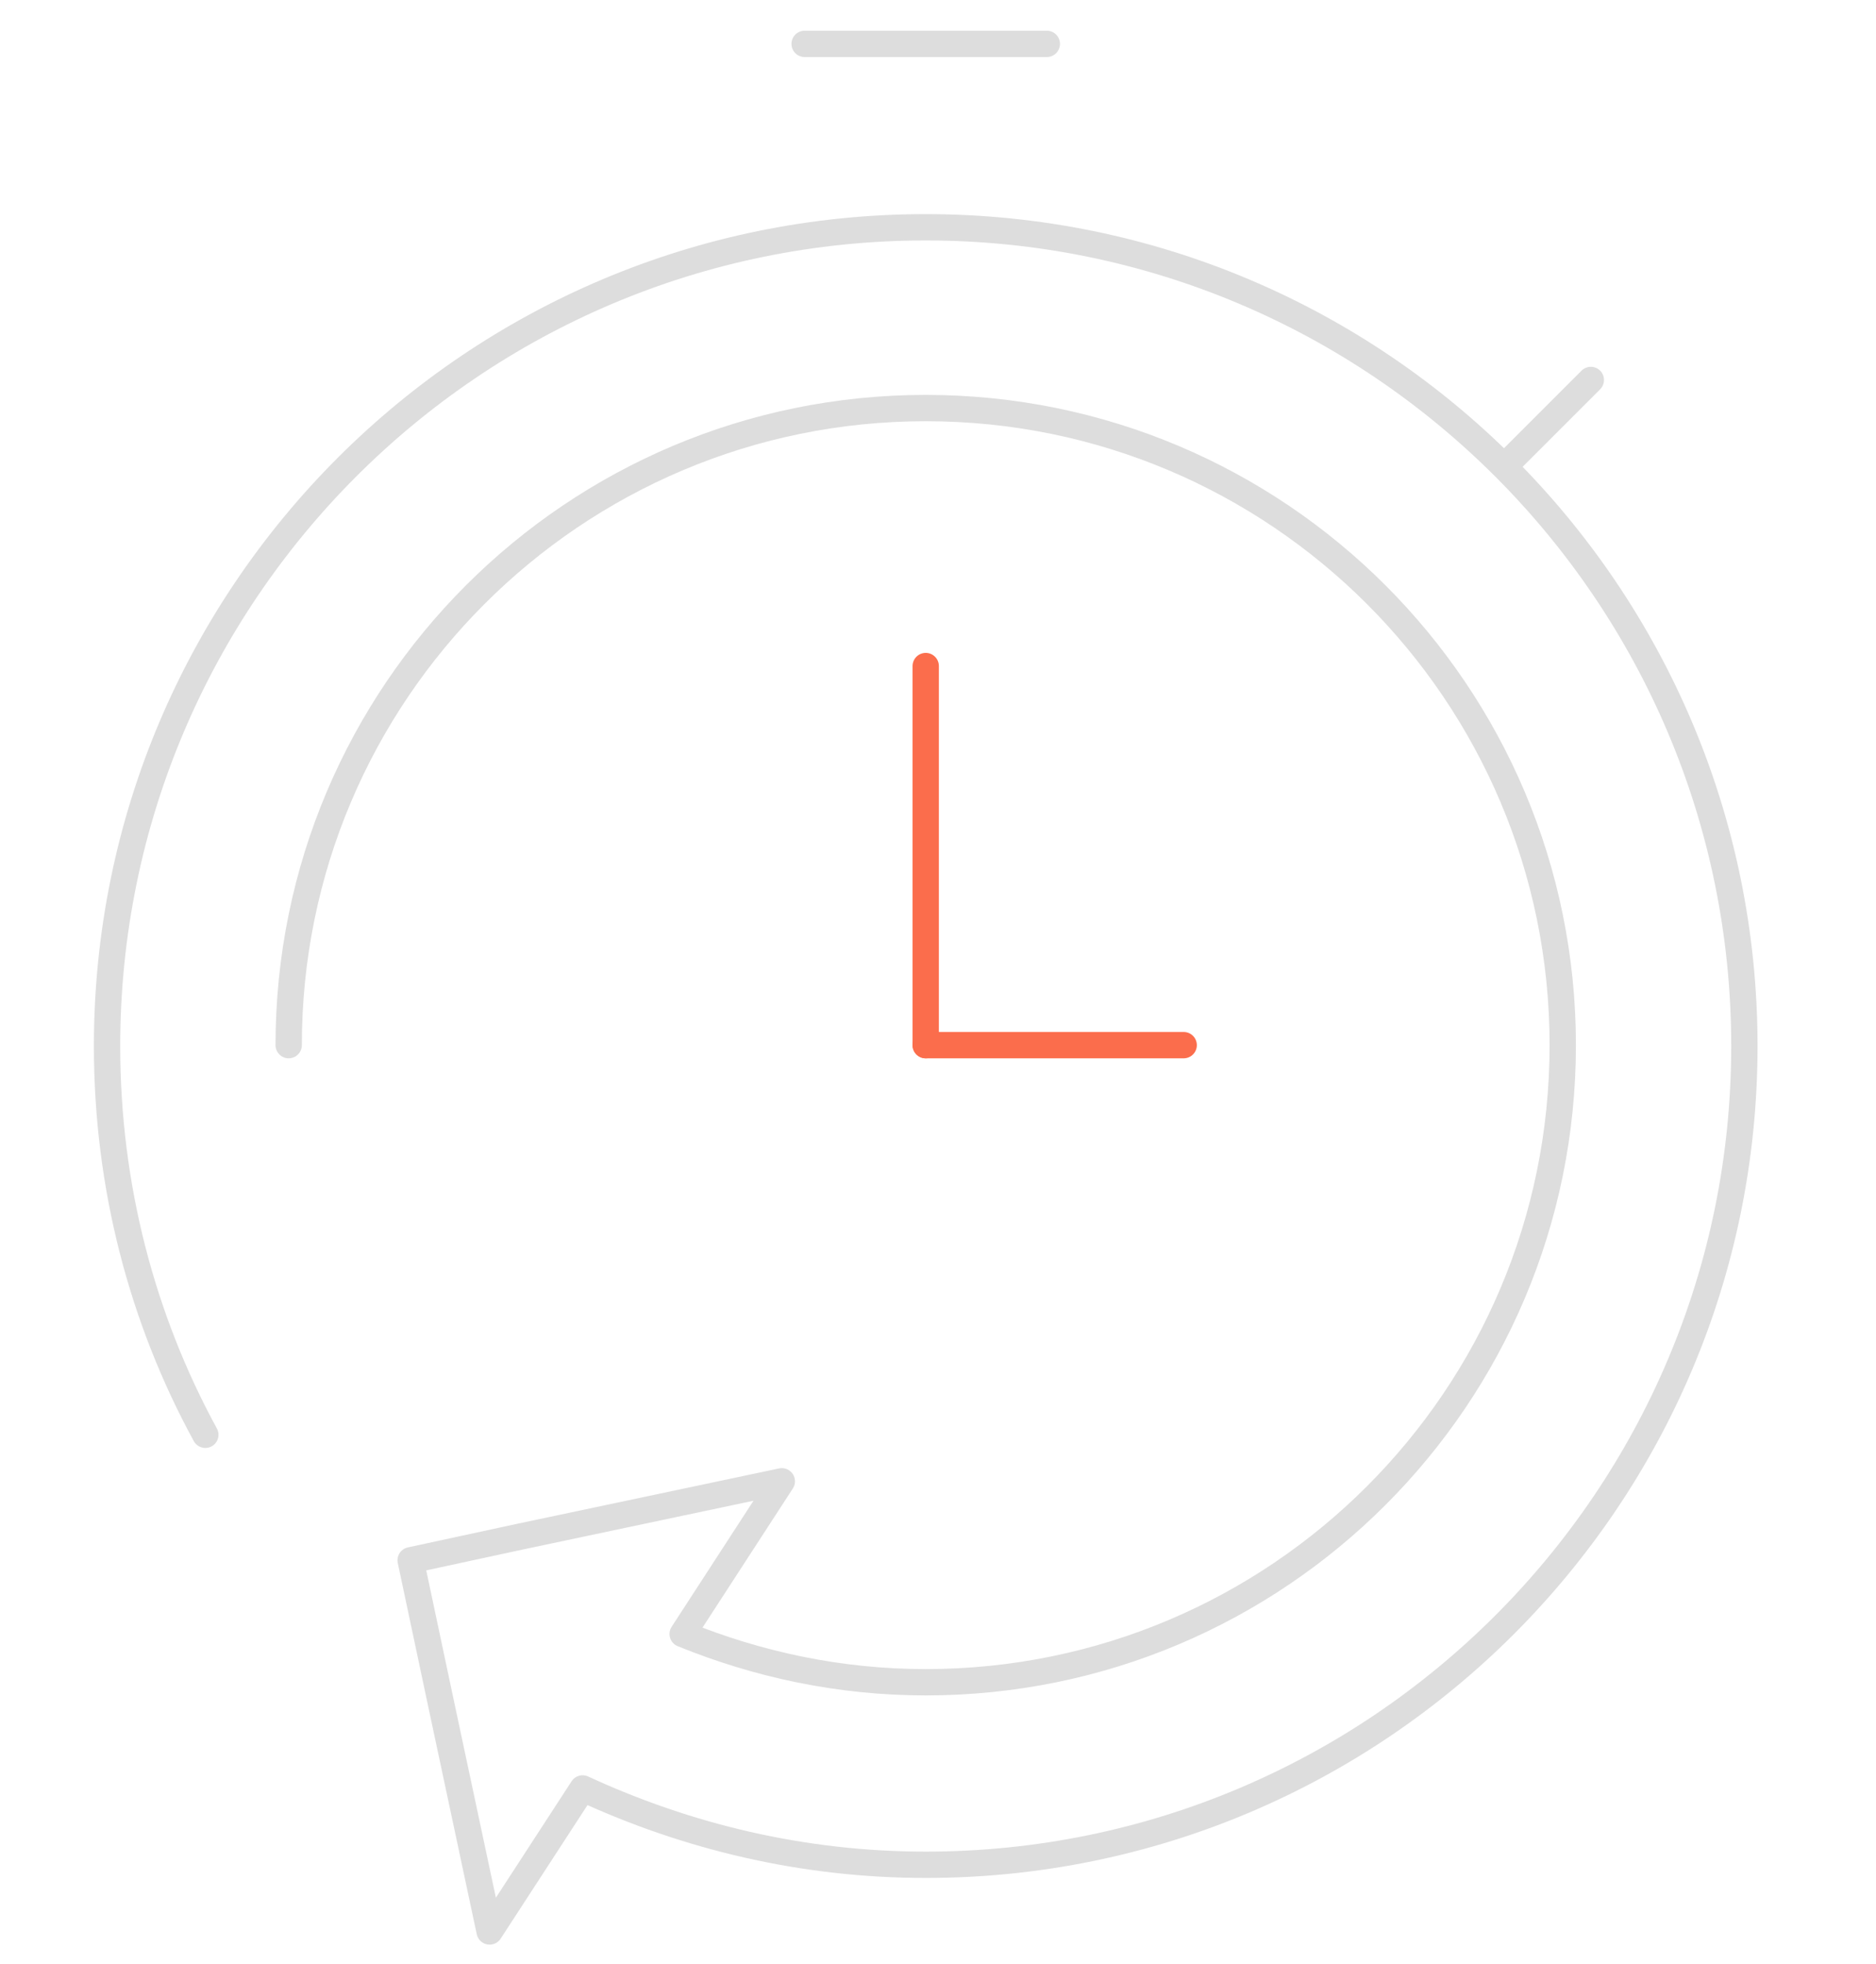 <?xml version="1.0" encoding="utf-8"?>
<!-- Generator: Adobe Illustrator 22.1.0, SVG Export Plug-In . SVG Version: 6.00 Build 0)  -->
<svg version="1.1" id="Layer_1" xmlns="http://www.w3.org/2000/svg" xmlns:xlink="http://www.w3.org/1999/xlink" x="0px" y="0px"
	 viewBox="0 0 213.8 223.8" style="enable-background:new 0 0 213.8 223.8;" xml:space="preserve">
<style type="text/css">
	.st0{fill:none;stroke:#FB6D4C;stroke-width:3;stroke-linecap:round;stroke-linejoin:round;stroke-miterlimit:10;}
	.st1{fill:none;stroke:#DDDDDD;stroke-width:3;stroke-linecap:round;stroke-linejoin:round;stroke-miterlimit:10;}
</style>
<g>
	<line class="st0" x1="105.5" y1="119.1" x2="134.9" y2="119.1"/>
	<line class="st0" x1="105.5" y1="119.1" x2="105.5" y2="75.9"/>
	<line class="st1" x1="91.7" y1="5" x2="119.3" y2="5"/>
	<line class="st1" x1="171.5" y1="53.1" x2="181.3" y2="43.3"/>
	<path class="st1" d="M32.9,119.1c0-40.1,32.5-72.6,72.6-72.6s72.6,32.5,72.6,72.6s-32.5,72.6-72.6,72.6c-9.8,0-19.1-2-27.7-5.5
		l11.3-17.4l-29.8,6.3l0,0l0,0l-12.5,2.7l3.5,16.5l0,0l0,0l5.5,25.8l10.6-16.3c11.9,5.5,25.1,8.7,39.1,8.7
		c51.5,0,93.3-41.8,93.3-93.3c0-51.5-41.8-93.3-93.3-93.3s-93.3,41.8-93.3,93.3c0,16,4,31.1,11.2,44.3"/>
</g>
</svg>
